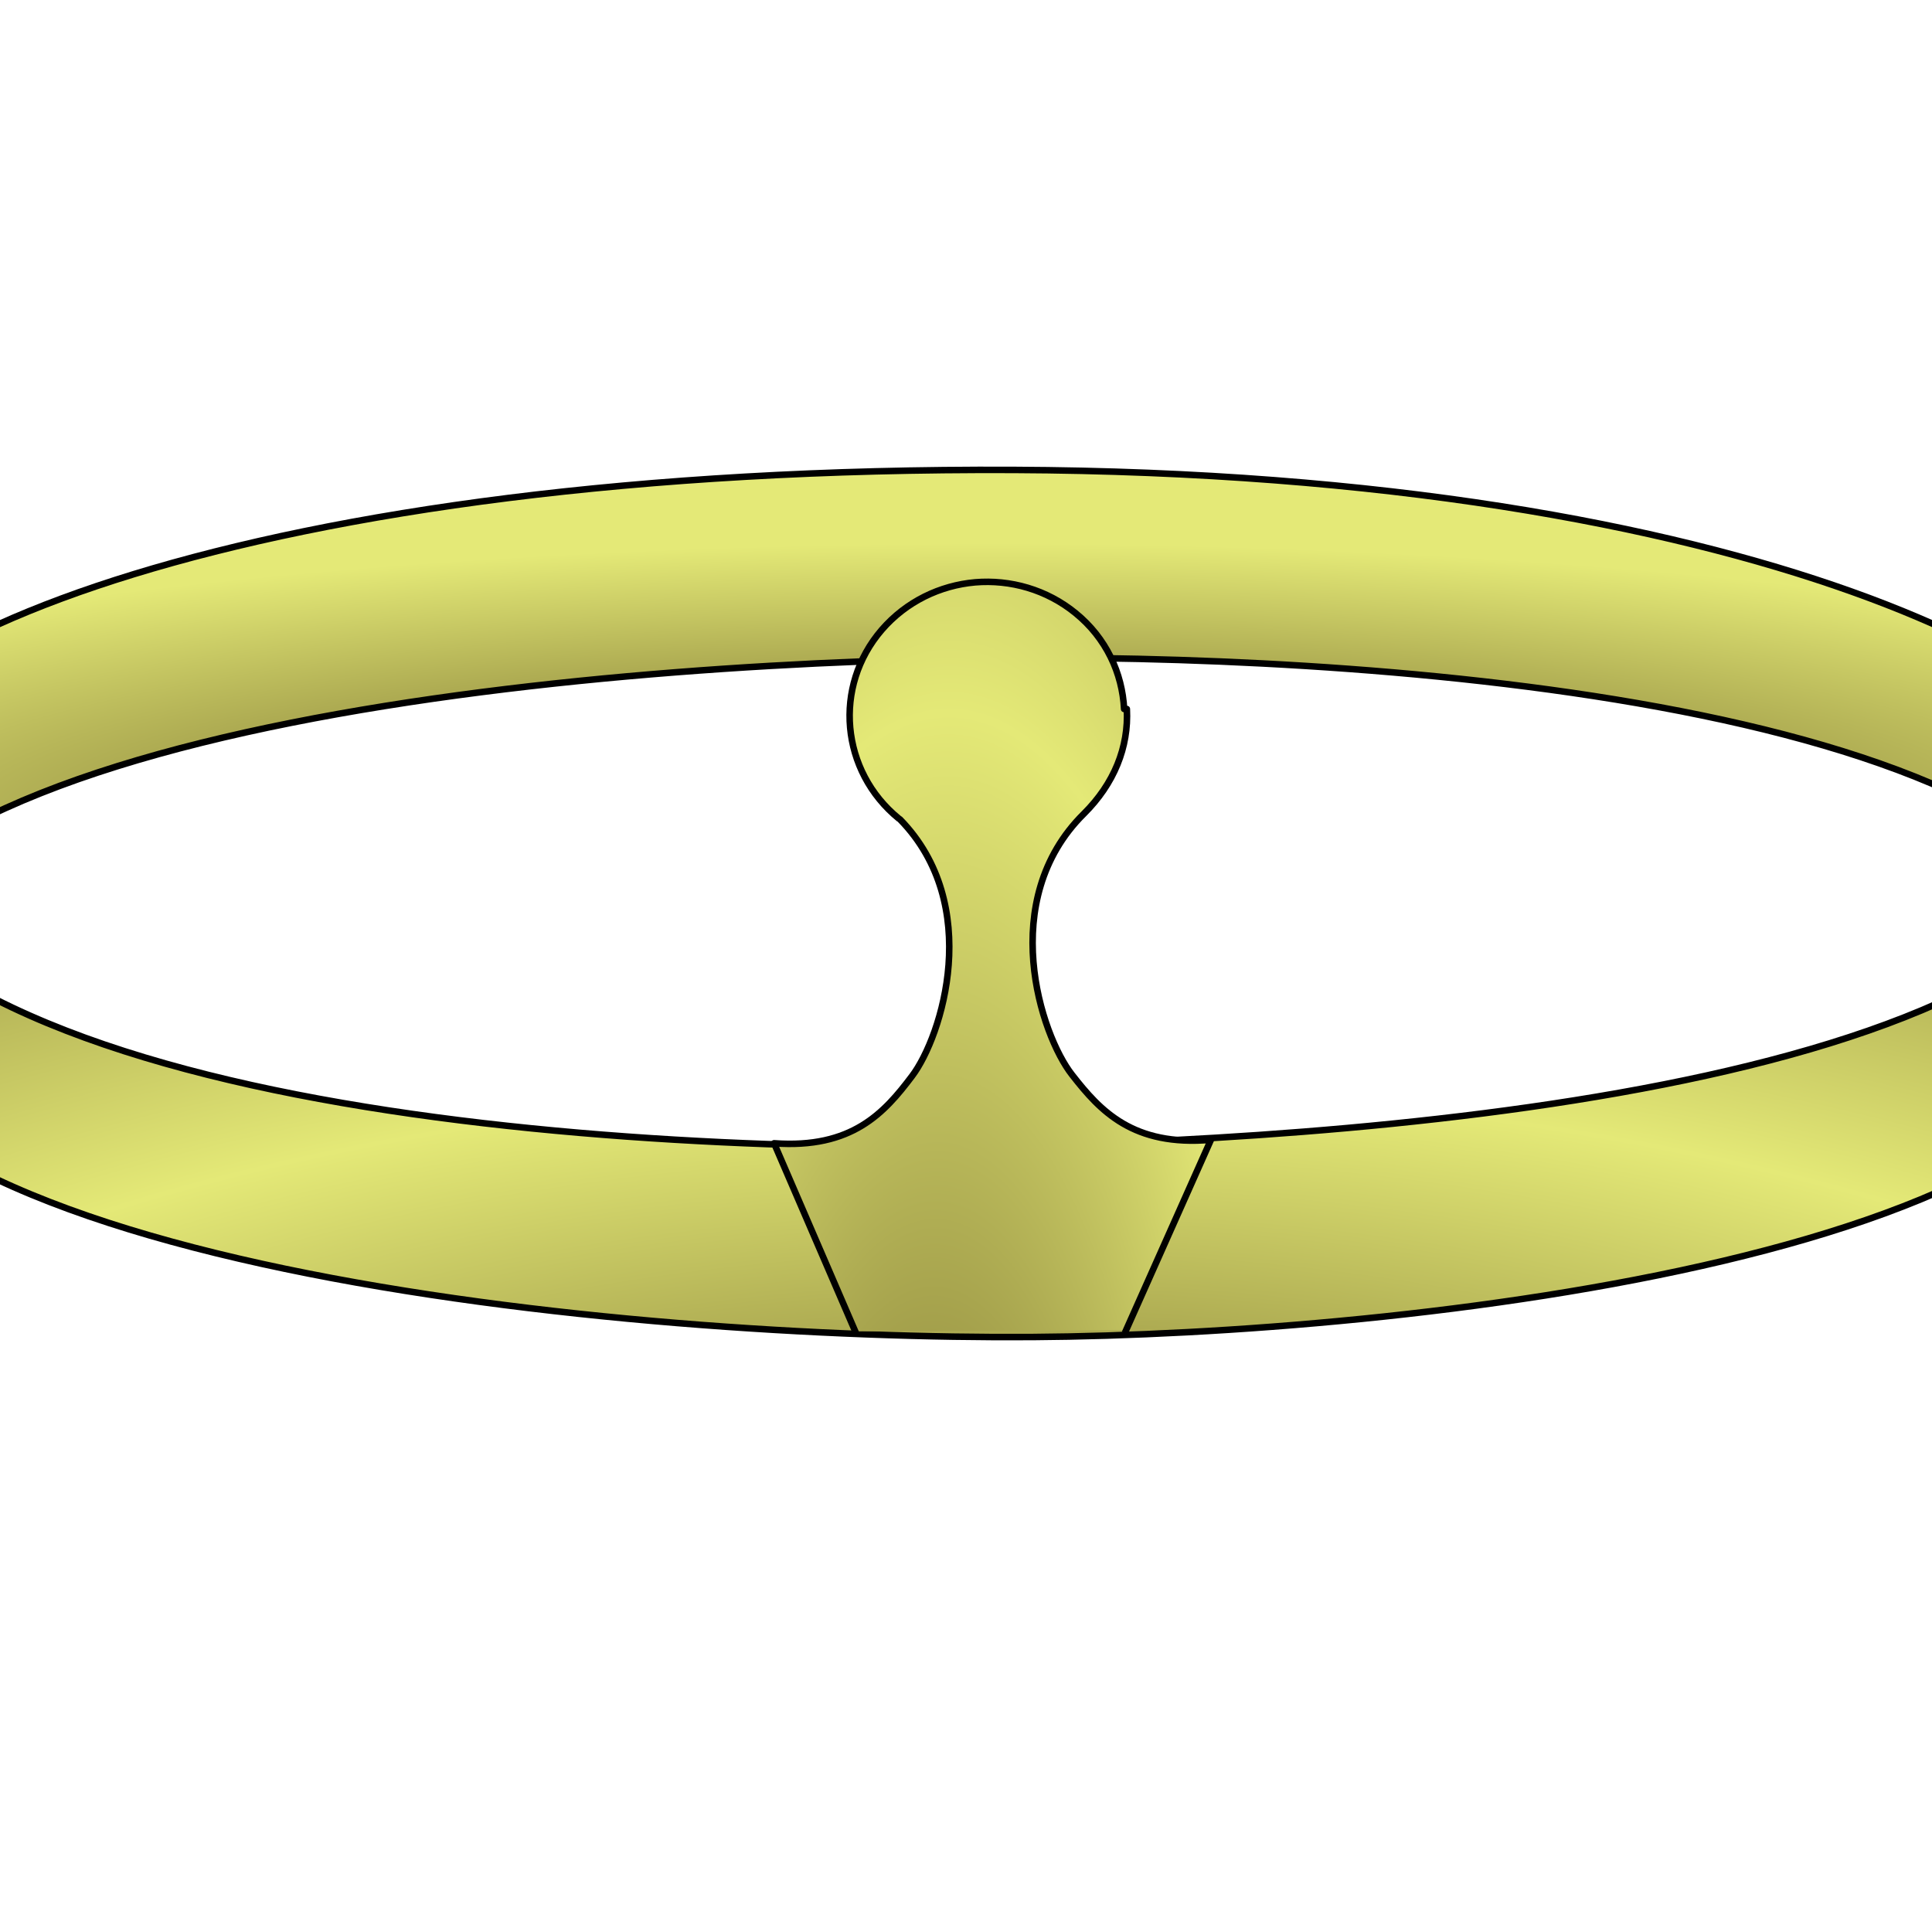 <?xml version="1.0" encoding="UTF-8"?>
<svg fill="none" stroke-linecap="round" stroke-linejoin="round" stroke-width="2.034"   sodipodi:version="0.32" version="1.0" viewBox="689 -2115 1057 1053" xmlns="http://www.w3.org/2000/svg" xmlns:sodipodi="http://inkscape.sourceforge.net/DTD/sodipodi-0.dtd" xmlns:xlink="http://www.w3.org/1999/xlink">
<defs>
<linearGradient id="a">
<stop stop-color="#5d501b" offset="0"/>
<stop stop-color="#e4e977" offset="1"/>
</linearGradient>
<radialGradient id="d" cx="454.98" cy="544.64" r="42.152" gradientTransform="matrix(4.923 .141 -.485 16.88 -786.31 -10271)" gradientUnits="userSpaceOnUse" xlink:href="#a" spreadMethod="reflect"/>
<radialGradient id="c" cx="478.13" cy="1206.9" r="356.08" gradientTransform="matrix(2.272 .022 -.009 .912 180.24 -2306.9)" gradientUnits="userSpaceOnUse" xlink:href="#a" spreadMethod="reflect"/>
<radialGradient id="b" cx="460.62" cy="520.25" r="355.06" gradientTransform="matrix(2.388 -.004 .001 .44 123.48 -1888.6)" gradientUnits="userSpaceOnUse" xlink:href="#a"/>
</defs>
<sodipodi:namedview bordercolor="#666666" borderopacity="1.0" pagecolor="#110366"/>
<path d="m1217-1756" fill="#000"/>
<path d="m1217-1756" stroke="#000" stroke-width="4"/>
<path d="m1218-1754" fill="#000"/>
<path d="m1218-1754" stroke="#000" stroke-width="4"/>
<path d="m1217-1849" fill="#000"/>
<path d="m1217-1849" stroke="#000" stroke-width="4"/>
<path d="m1217-1855" fill="#000"/>
<path d="m1217-1855" stroke="#000" stroke-width="4"/>
<path d="m590.36-1572.9c27.06-149.1 440.64-181.2 660.24-182.2 202.5-0.8 580.9 25.9 606.2 176.8l-0.3-101c0.2-62.3-207.4-176.8-613.1-178.6-413.09-1.8-651.98 94.8-655.59 177.7l2.55 107.3z" fill="url(#b)" fill-rule="evenodd" stroke="#000" stroke-linecap="butt" stroke-linejoin="miter" stroke-width="3.572" sodipodi:nodetypes="csccscc"/>
<path d="m588.24-1672.8c39.71 166.3 441.46 189.7 658.76 184.7 203.6-4.6 595.4-34.3 609.2-191.2l-0.2 101.1c2.4 149.8-399.1 193.3-601.8 194.7-220.6 1.6-649.61-38.3-664.04-188.6l-1.92-100.7z" fill="url(#c)" fill-rule="evenodd" stroke="#000" stroke-linecap="butt" stroke-linejoin="miter" stroke-width="3.572" sodipodi:nodetypes="csccscc"/>
<path d="m1305.1-1387.3 46.4-104.1c-42.6 3.7-60.5-15.7-76-35.6-17.1-21.8-41.4-95.4 6.5-142.8 16.5-16.4 24.6-36.4 23.5-57.3h-1.5c-1-19.6-9.8-38.8-26.5-52.4-15.9-13-35.8-18.5-55-16.9-19.2 1.7-37.7 10.5-51.1 26-26.7 31-22.5 77.3 9.4 103.3 0.1 0.1 0.3 0.2 0.5 0.3 45.8 46.8 23.1 118.8 6.7 140.5-15.2 20.2-32.9 39.9-75.5 36.8l44.4 102.9" fill="url(#d)" fill-rule="evenodd" stroke="#000" stroke-linecap="square" stroke-linejoin="miter" stroke-width="3.572" sodipodi:nodetypes="ccssccscsscscc"/>
</svg>
